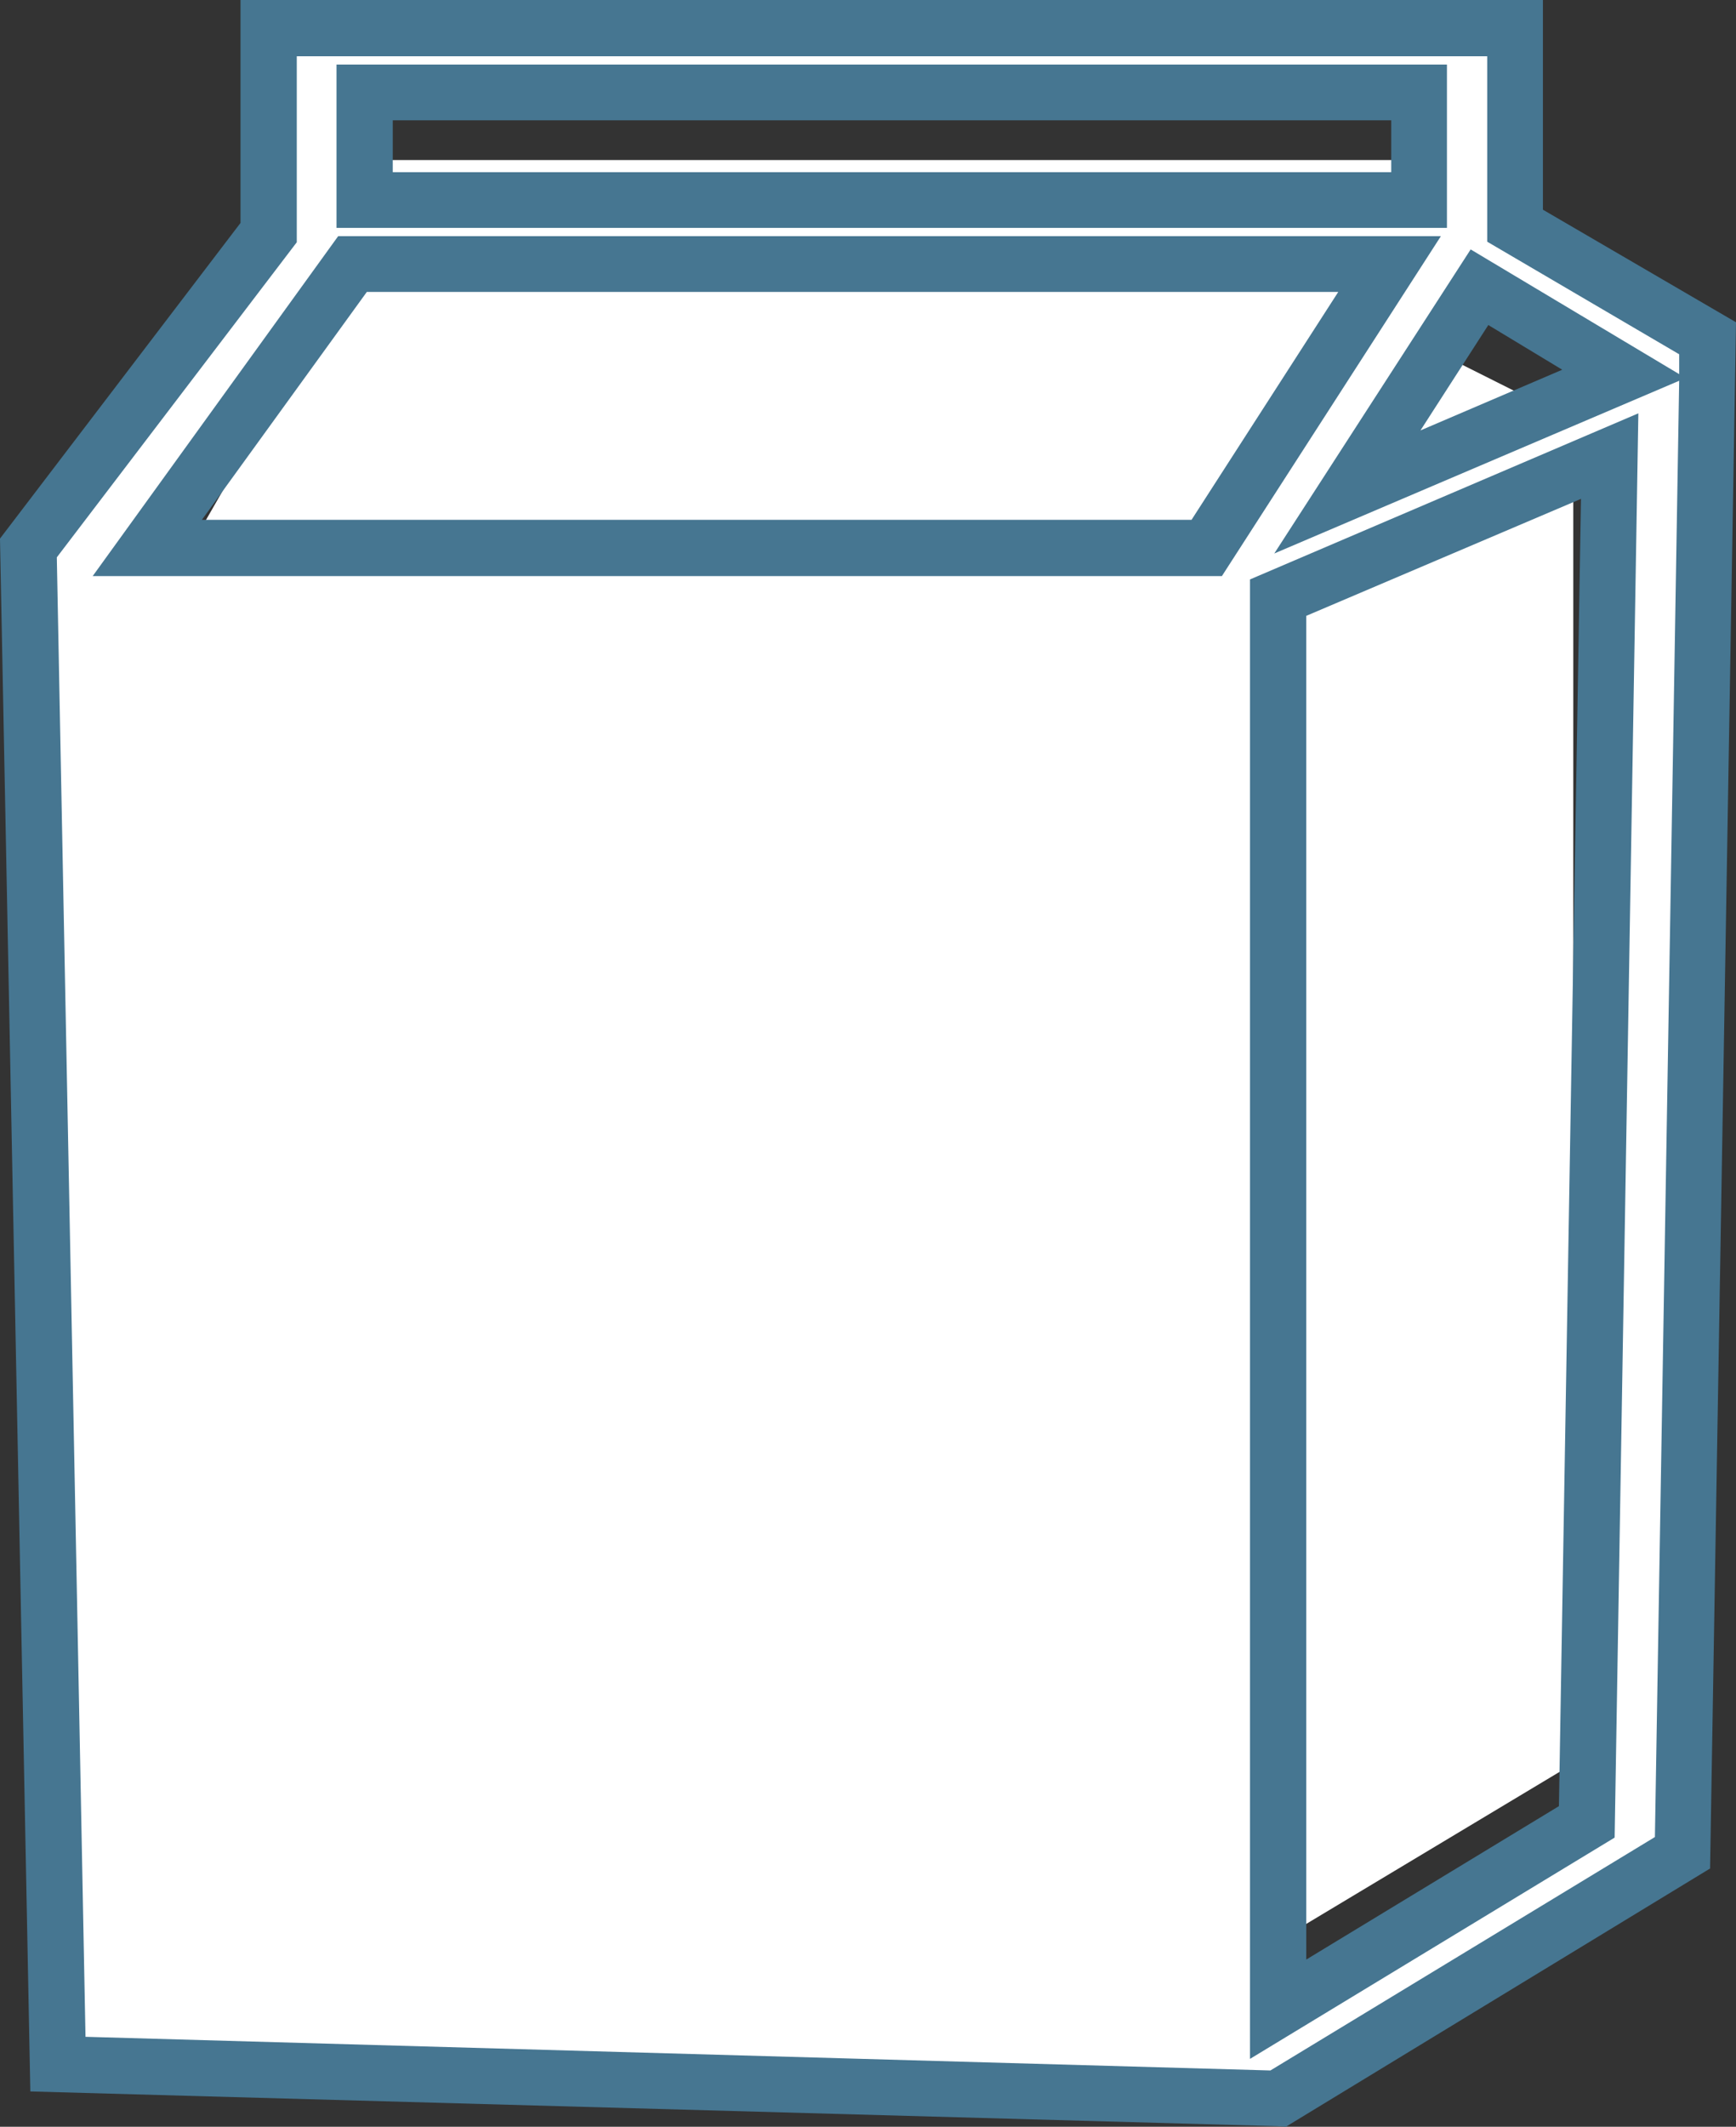 <?xml version="1.0" encoding="UTF-8" standalone="no"?>
<svg
   xmlns:dc="http://purl.org/dc/elements/1.1/"
   xmlns:cc="http://creativecommons.org/ns#"
   xmlns:rdf="http://www.w3.org/1999/02/22-rdf-syntax-ns#"
   xmlns:svg="http://www.w3.org/2000/svg"
   xmlns="http://www.w3.org/2000/svg"
   id="svg14"
   viewBox="0 0 3147 3854"
   style="clip-rule:evenodd;fill-rule:evenodd;image-rendering:optimizeQuality;shape-rendering:geometricPrecision;text-rendering:geometricPrecision"
   version="1.1"
   height="38.54mm"
   width="31.47mm"
   xml:space="preserve"><rect x="0" y="0" width="3147" height="3854" fill="#333333" stroke="none"/>
 <defs
   id="defs4">
  <style
   id="style2"
   type="text/css">
   <![CDATA[
    .fil1 {fill:#467691;fill-rule:nonzero}
    .fil0 {fill:white;fill-rule:nonzero}
   ]]>
  </style>
 </defs>
 <g
   transform="translate(-8794,-12816)"
   id="Vrstva_x0020_1">
  <polygon
   style="fill:#ffffff;fill-rule:nonzero"
   id="polygon7"
   points="9389,13106 11329,13106 11329,13419 11646,13578 11646,13702 11646,16012 10996,16402 9070,13928 9389,13372 "
   class="fil0" />
  <path
   style="fill:#ffffff;fill-rule:nonzero"
   id="path9"
   d="m 11236,13708 240,-371 262,157 z m 435,2410 -560,339 v -2558 l 601,-256 z m -690,-2309 H 9061 l 372,-514 h 1880 z m -1526,-826 h 1911 v 195 H 9455 Z m 2085,242 v -358 H 9281 v 370 l -435,572 53,2748 2212,62 733,-446 46,-2744 z"
   class="fil0" />
  <path
   style="fill:#467691;fill-rule:nonzero"
   id="path11"
   d="m 9506,13128 h 1810 v -94 H 9506 Z m 1911,101 H 9404 v -296 h 2013 z m -2257,529 h 1794 l 266,-413 H 9459 Z m 1849,102 H 8962 l 445,-616 h 1999 z m 153,72 v 2435 l 458,-278 40,-2369 z m -102,2615 v -2681 l 704,-301 -43,2581 z m 432,-3142 -123,191 257,-110 z m -2543,3102 2148,61 697,-423 44,-2639 -734,313 356,-551 378,226 v -36 l -348,-204 v -336 H 9332 v 337 l -435,571 z m 2176,163 -15,-1 -2261,-63 -55,-2814 436,-572 v -404 h 2361 v 380 l 350,204 -47,2802 z"
   class="fil1" />
 </g>
</svg>